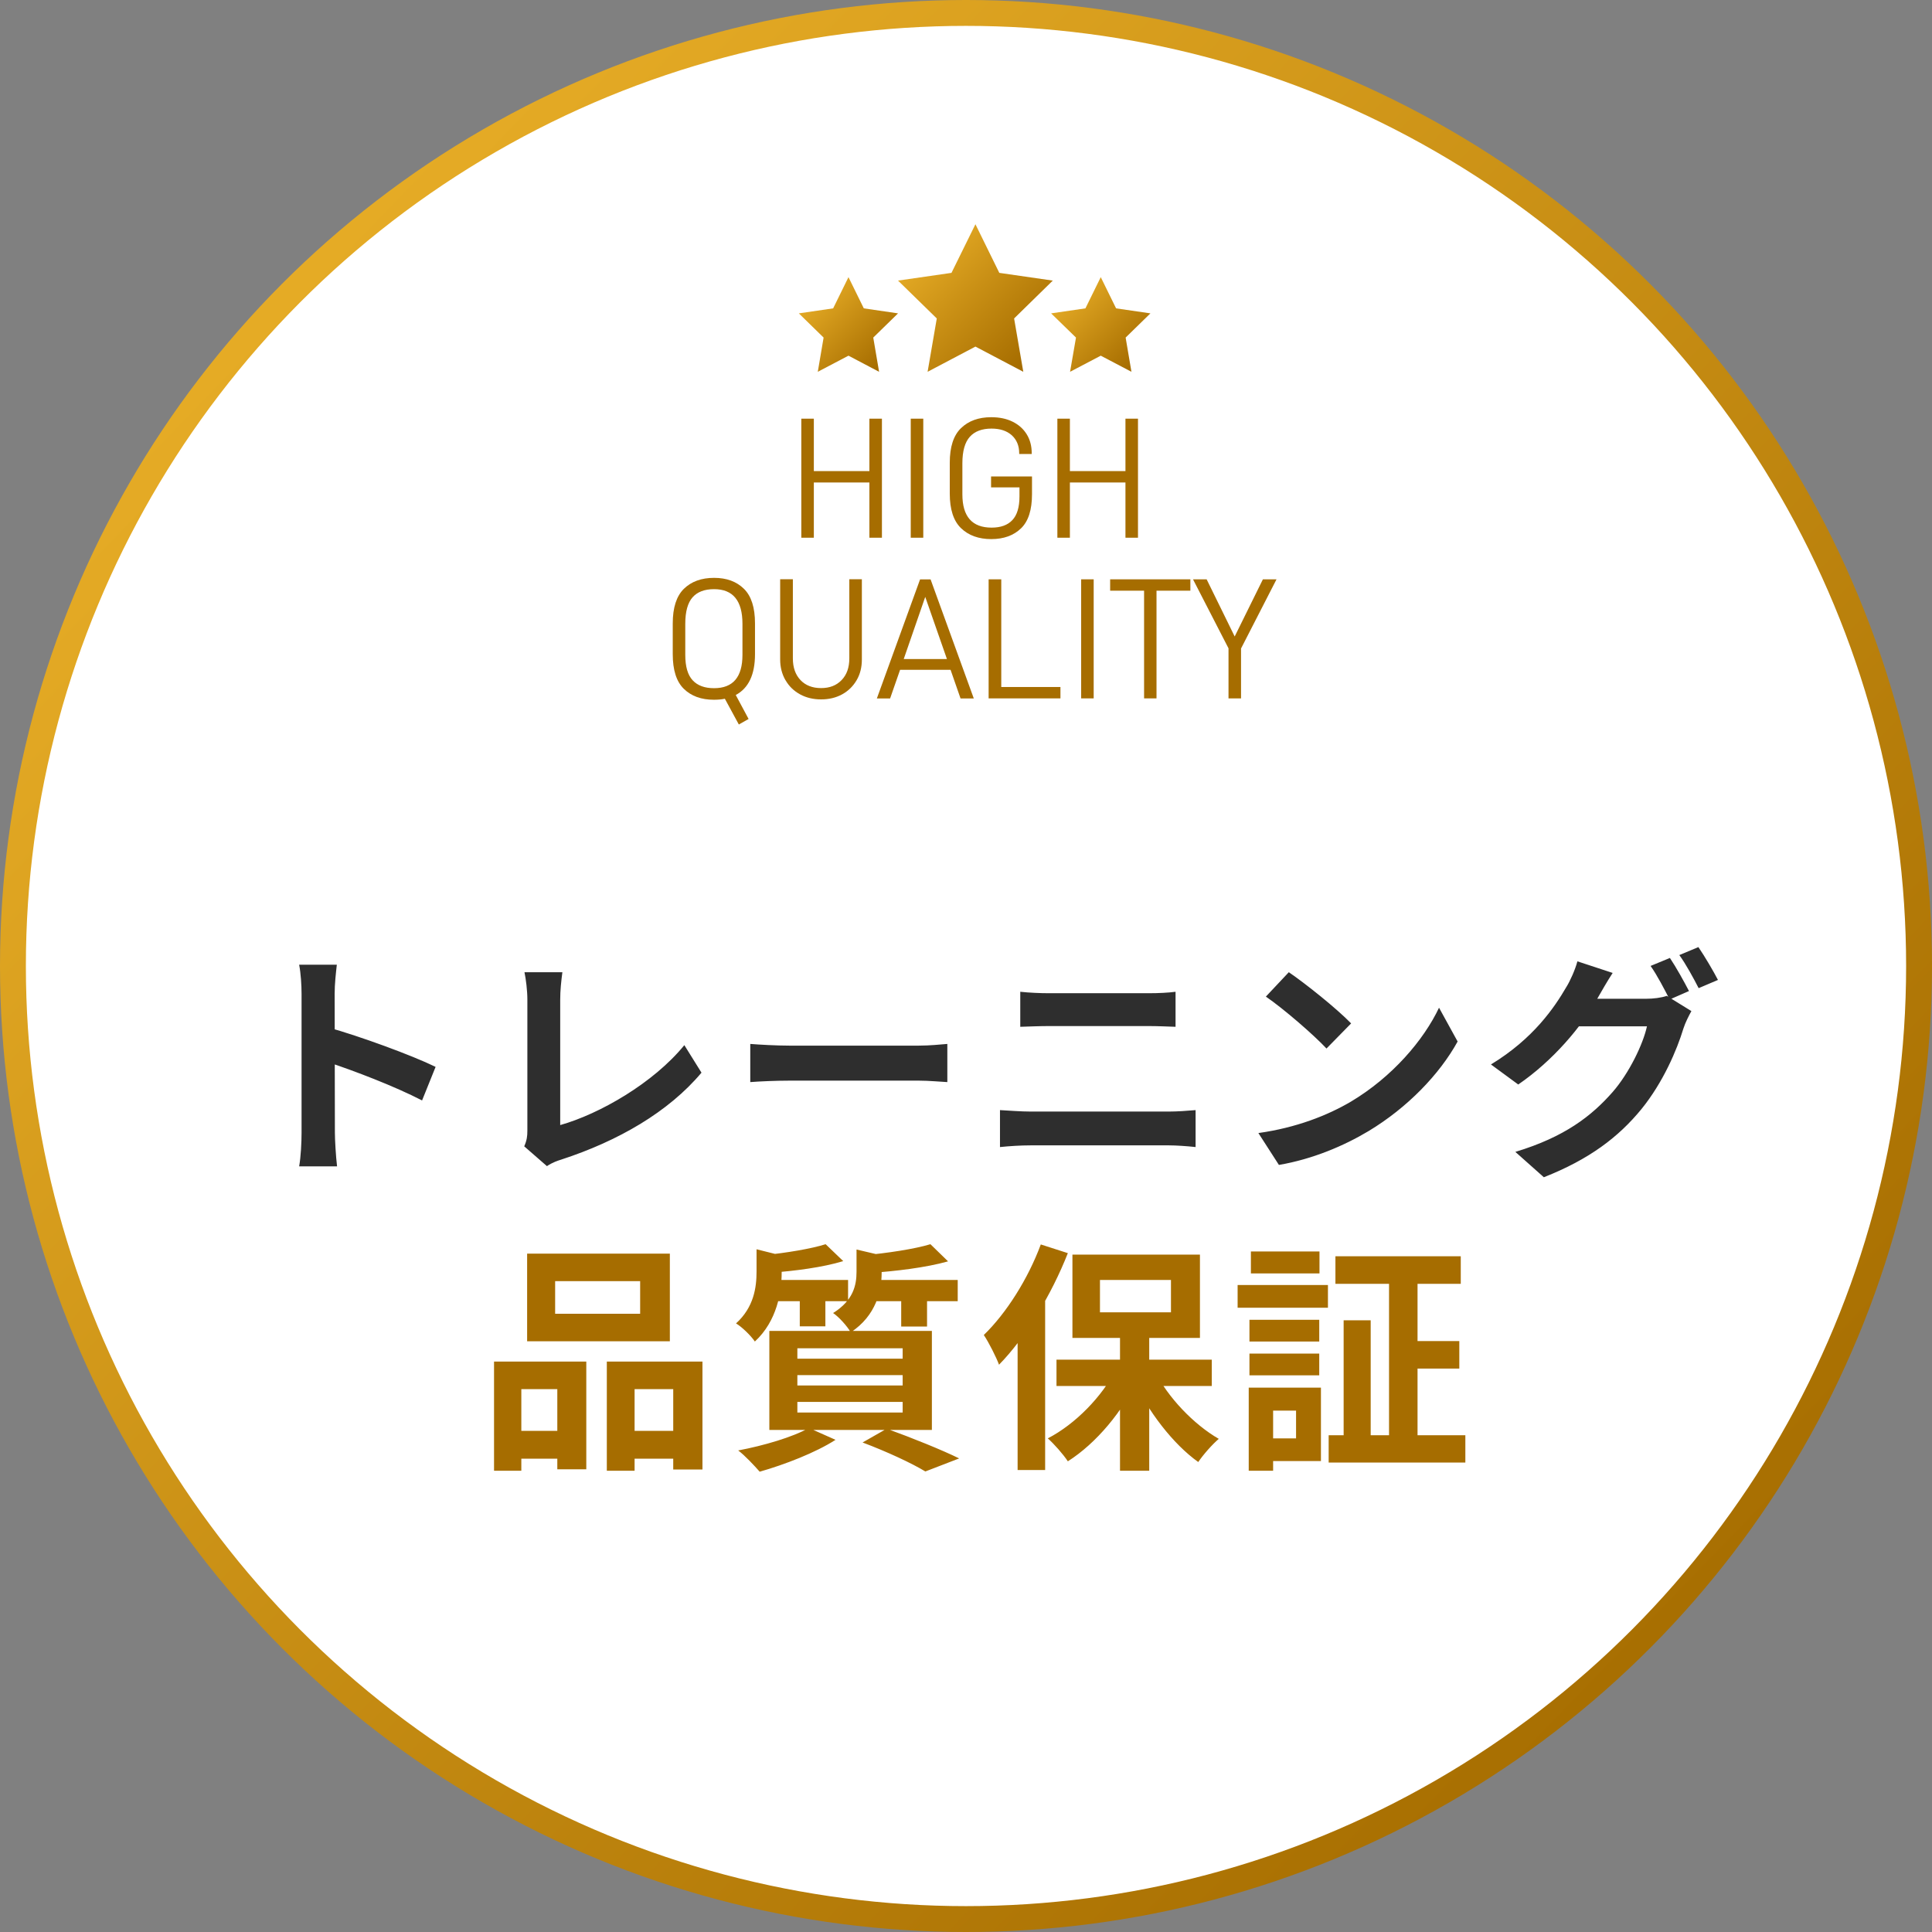 <svg width="112" height="112" viewBox="0 0 112 112" fill="none" xmlns="http://www.w3.org/2000/svg">
<rect x="0" y="0" width="112" height="112" fill="#808080" stroke="none"/>
<circle cx="56" cy="56" r="55.25" fill="white" stroke="url(#paint0_linear_718_2904)" stroke-width="1.5"/>
<path d="M17.482 65.67C17.482 64.592 17.482 58.796 17.482 57.62C17.482 57.116 17.44 56.43 17.342 55.926H19.526C19.47 56.43 19.4 57.032 19.4 57.62C19.4 59.16 19.414 64.634 19.414 65.67C19.414 66.062 19.47 67.042 19.54 67.616H17.342C17.44 67.07 17.482 66.216 17.482 65.67ZM18.994 59.552C20.856 60.07 23.88 61.176 25.252 61.848L24.468 63.794C22.872 62.968 20.52 62.072 18.994 61.568V59.552ZM30.39 66.454C30.544 66.104 30.572 65.866 30.572 65.544C30.572 64.48 30.572 59.51 30.572 57.942C30.572 57.424 30.488 56.752 30.404 56.36H32.602C32.532 56.892 32.476 57.41 32.476 57.942C32.476 59.496 32.476 64.158 32.476 65.222C34.758 64.578 37.88 62.786 39.672 60.588L40.666 62.184C38.748 64.466 35.836 66.146 32.532 67.224C32.35 67.28 32.042 67.378 31.706 67.602L30.39 66.454ZM43.494 60.518C44.012 60.56 45.02 60.616 45.748 60.616C47.4 60.616 52.02 60.616 53.266 60.616C53.924 60.616 54.54 60.546 54.918 60.518V62.73C54.582 62.716 53.868 62.646 53.28 62.646C52.006 62.646 47.4 62.646 45.748 62.646C44.964 62.646 44.026 62.688 43.494 62.73V60.518ZM59.146 57.494C59.664 57.55 60.308 57.578 60.798 57.578C61.974 57.578 65.824 57.578 66.594 57.578C67.154 57.578 67.742 57.55 68.148 57.494V59.524C67.742 59.51 67.084 59.482 66.594 59.482C65.852 59.482 61.582 59.482 60.798 59.482C60.266 59.482 59.622 59.51 59.146 59.524V57.494ZM57.97 64.354C58.516 64.382 59.174 64.438 59.734 64.438C60.616 64.438 66.888 64.438 67.77 64.438C68.232 64.438 68.834 64.396 69.31 64.354V66.496C68.806 66.44 68.176 66.398 67.77 66.398C66.888 66.398 60.616 66.398 59.734 66.398C59.174 66.398 58.502 66.44 57.97 66.496V64.354ZM74.714 56.36C75.68 57.018 77.5 58.474 78.326 59.328L76.898 60.784C76.17 60 74.406 58.474 73.384 57.774L74.714 56.36ZM72.95 65.684C75.148 65.376 76.954 64.662 78.312 63.864C80.706 62.436 82.526 60.308 83.422 58.418L84.5 60.378C83.45 62.282 81.588 64.214 79.334 65.572C77.906 66.426 76.1 67.196 74.14 67.532L72.95 65.684ZM96.806 55.534C97.156 56.052 97.646 56.934 97.912 57.452L96.792 57.942C96.498 57.368 96.064 56.528 95.686 55.996L96.806 55.534ZM98.458 54.904C98.822 55.436 99.34 56.318 99.592 56.808L98.472 57.284C98.178 56.71 97.73 55.884 97.352 55.366L98.458 54.904ZM98.052 58.614C97.898 58.894 97.702 59.272 97.59 59.622C97.212 60.868 96.414 62.744 95.154 64.298C93.824 65.922 92.13 67.21 89.498 68.246L87.846 66.776C90.716 65.908 92.27 64.69 93.488 63.304C94.44 62.212 95.252 60.532 95.476 59.496H90.758L91.402 57.9C92.032 57.9 94.958 57.9 95.406 57.9C95.84 57.9 96.302 57.844 96.624 57.732L98.052 58.614ZM93.488 56.402C93.166 56.892 92.802 57.536 92.634 57.83C91.696 59.524 90.016 61.498 88.014 62.87L86.432 61.708C88.896 60.21 90.114 58.404 90.814 57.2C91.024 56.864 91.318 56.206 91.444 55.73L93.488 56.402Z" fill="#2E2E2E"/>
<path d="M32.182 74.27V76.16H37.11V74.27H32.182ZM30.558 72.674H38.832V77.756H30.558V72.674ZM28.64 78.932H33.988V85.176H32.308V80.528H30.222V85.26H28.64V78.932ZM35.178 78.932H40.722V85.19H39.028V80.528H36.788V85.26H35.178V78.932ZM29.34 82.95H33.008V84.56H29.34V82.95ZM35.948 82.95H39.868V84.56H35.948V82.95ZM47.862 72.128L48.884 73.108C47.694 73.472 46.056 73.682 44.684 73.78C44.642 73.5 44.474 73.038 44.32 72.758C45.58 72.632 47.022 72.394 47.862 72.128ZM53.938 72.128L54.96 73.122C53.672 73.486 51.908 73.696 50.424 73.794C50.368 73.5 50.2 73.052 50.06 72.772C51.432 72.646 53.014 72.408 53.938 72.128ZM43.858 72.422L45.65 72.87C45.636 72.996 45.552 73.052 45.314 73.108V73.78C45.314 74.886 45.048 76.58 43.76 77.77C43.536 77.434 43.004 76.916 42.668 76.72C43.704 75.782 43.858 74.634 43.858 73.71V72.422ZM49.654 72.436L51.446 72.856C51.432 72.982 51.348 73.052 51.11 73.08V73.794C51.11 74.802 50.802 76.258 49.318 77.238C49.122 76.888 48.632 76.342 48.296 76.118C49.458 75.39 49.654 74.522 49.654 73.724V72.436ZM44.516 74.2H49.164V75.432H44.516V74.2ZM50.284 74.2H55.52V75.432H50.284V74.2ZM46.364 74.62H47.848V76.888H46.364V74.62ZM52.244 74.62H53.742V76.902H52.244V74.62ZM46.224 79.716V80.318H52.328V79.716H46.224ZM46.224 81.27V81.886H52.328V81.27H46.224ZM46.224 78.162V78.764H52.328V78.162H46.224ZM44.6 77.154H54.022V82.894H44.6V77.154ZM50.004 83.622L51.404 82.824C52.874 83.356 54.61 84.056 55.604 84.546L53.644 85.302C52.86 84.826 51.418 84.154 50.004 83.622ZM46.896 82.782L48.436 83.468C47.288 84.21 45.468 84.91 44.04 85.316C43.746 84.98 43.172 84.364 42.794 84.084C44.278 83.804 45.944 83.314 46.896 82.782ZM64.928 77.07H66.622V85.26H64.928V77.07ZM61.246 78.82H70.248V80.346H61.246V78.82ZM66.944 79.492C67.714 81.018 69.198 82.572 70.654 83.412C70.276 83.734 69.744 84.336 69.464 84.756C67.994 83.706 66.552 81.816 65.684 79.954L66.944 79.492ZM64.704 79.366L66.02 79.828C65.11 81.802 63.556 83.664 61.904 84.714C61.638 84.308 61.106 83.706 60.742 83.384C62.338 82.558 63.892 80.962 64.704 79.366ZM63.766 74.2V76.076H67.882V74.2H63.766ZM62.17 72.73H69.562V77.56H62.17V72.73ZM60.336 72.142L61.904 72.646C60.966 75.026 59.468 77.532 57.914 79.114C57.774 78.722 57.312 77.798 57.032 77.392C58.334 76.132 59.594 74.144 60.336 72.142ZM58.992 76.02L60.574 74.424L60.588 74.438V85.218H58.992V76.02ZM77.416 72.828H84.682V74.424H77.416V72.828ZM77.024 83.202H84.948V84.784H77.024V83.202ZM81.49 77.742H84.598V79.338H81.49V77.742ZM80.524 73.486H82.176V84.126H80.524V73.486ZM77.892 76.538H79.46V83.916H77.892V76.538ZM72.432 76.51H76.478V77.77H72.432V76.51ZM72.516 72.548H76.492V73.822H72.516V72.548ZM72.432 78.47H76.478V79.73H72.432V78.47ZM71.746 74.494H76.982V75.81H71.746V74.494ZM73.202 80.444H76.576V84.7H73.202V83.384H75.134V81.774H73.202V80.444ZM72.39 80.444H73.804V85.26H72.39V80.444Z" fill="#A66D00"/>
<g clip-path="url(#clip0_718_2904)">
<path d="M51.126 31.172H50.4V27.97H47.179V31.172H46.453V24.271H47.179V27.31H50.4V24.271H51.126V31.172Z" fill="#A66D00"/>
<path d="M53.523 24.271V31.172H52.797V24.271H53.523Z" fill="#A66D00"/>
<path d="M55.059 28.613V26.825C55.059 25.912 55.274 25.242 55.711 24.82C56.148 24.397 56.732 24.186 57.464 24.186C57.937 24.186 58.348 24.271 58.7 24.445C59.053 24.619 59.326 24.862 59.521 25.178C59.716 25.495 59.81 25.859 59.81 26.276V26.318H59.084V26.276C59.084 25.838 58.937 25.49 58.653 25.231C58.363 24.973 57.974 24.846 57.479 24.846C56.927 24.846 56.506 25.004 56.222 25.321C55.937 25.637 55.79 26.149 55.79 26.856V28.656C55.79 29.943 56.353 30.587 57.484 30.587C58.011 30.587 58.411 30.444 58.684 30.154C58.958 29.869 59.1 29.41 59.1 28.782V28.255H57.453V27.621H59.826V28.65C59.826 29.558 59.616 30.217 59.19 30.629C58.763 31.041 58.19 31.252 57.464 31.252C56.737 31.252 56.148 31.041 55.711 30.618C55.274 30.196 55.059 29.526 55.059 28.613Z" fill="#A66D00"/>
<path d="M65.97 31.172H65.244V27.97H62.023V31.172H61.297V24.271H62.023V27.31H65.244V24.271H65.97V31.172Z" fill="#A66D00"/>
<path d="M43.399 41.678L42.831 42L42.021 40.507C41.821 40.549 41.61 40.565 41.384 40.565C40.652 40.565 40.074 40.354 39.642 39.932C39.211 39.51 39 38.839 39 37.926V36.138C39 35.225 39.216 34.555 39.647 34.133C40.079 33.711 40.663 33.499 41.394 33.499C42.126 33.499 42.694 33.711 43.126 34.133C43.557 34.555 43.768 35.225 43.768 36.138V37.926C43.768 39.108 43.394 39.895 42.652 40.29L43.399 41.683V41.678ZM41.394 34.154C40.842 34.154 40.426 34.312 40.147 34.629C39.868 34.945 39.726 35.457 39.726 36.164V37.964C39.726 38.639 39.868 39.13 40.153 39.436C40.437 39.742 40.847 39.895 41.394 39.895C42.494 39.895 43.041 39.251 43.041 37.964V36.164C43.041 34.824 42.494 34.154 41.394 34.154Z" fill="#A66D00"/>
<path d="M45.537 39.436C45.332 39.082 45.227 38.681 45.227 38.233V33.579H45.963V38.169C45.963 38.697 46.111 39.114 46.405 39.425C46.7 39.736 47.1 39.889 47.6 39.889C48.1 39.889 48.489 39.736 48.789 39.425C49.089 39.114 49.236 38.697 49.236 38.169V33.579H49.963V38.233C49.963 38.686 49.863 39.087 49.657 39.436C49.452 39.784 49.173 40.058 48.816 40.254C48.458 40.449 48.053 40.544 47.6 40.544C47.147 40.544 46.742 40.449 46.384 40.254C46.026 40.058 45.742 39.789 45.537 39.43V39.436Z" fill="#A66D00"/>
<path d="M52.179 38.829L51.6 40.491H50.832L53.337 33.589H53.947L56.452 40.491H55.684L55.105 38.829H52.179ZM53.637 34.602L52.39 38.206H54.895L53.637 34.602Z" fill="#A66D00"/>
<path d="M58.044 33.584V39.826H61.475V40.486H57.312V33.584H58.039H58.044Z" fill="#A66D00"/>
<path d="M63.402 33.584V40.486H62.676V33.584H63.402Z" fill="#A66D00"/>
<path d="M67.044 34.243V40.486H66.324V34.243H64.356V33.584H69.007V34.243H67.039H67.044Z" fill="#A66D00"/>
<path d="M71.944 40.486H71.218V37.584L69.16 33.584H69.95L71.576 36.898L73.212 33.584H74.001L71.944 37.594V40.486Z" fill="#A66D00"/>
<path d="M57.931 15.818L56.547 13L55.158 15.818L52.059 16.266L54.306 18.461L53.774 21.553L56.547 20.092L59.321 21.553L58.789 18.461L61.031 16.266L57.931 15.818Z" fill="url(#paint1_linear_718_2904)"/>
<path d="M50.076 17.876L49.187 16.066L48.298 17.876L46.309 18.166L47.745 19.569L47.408 21.553L49.187 20.619L50.961 21.553L50.624 19.569L52.06 18.166L50.076 17.876Z" fill="url(#paint2_linear_718_2904)"/>
<path d="M64.701 17.876L63.812 16.066L62.923 17.876L60.934 18.166L62.376 19.569L62.033 21.553L63.812 20.619L65.591 21.553L65.254 19.569L66.691 18.166L64.701 17.876Z" fill="url(#paint3_linear_718_2904)"/>
</g>
<defs>
<linearGradient id="paint0_linear_718_2904" x1="94.08" y1="102.2" x2="10.08" y2="21" gradientUnits="userSpaceOnUse">
<stop stop-color="#A66D00"/>
<stop offset="1" stop-color="#E6AC26"/>
</linearGradient>
<linearGradient id="paint1_linear_718_2904" x1="59.595" y1="20.805" x2="53.177" y2="14.297" gradientUnits="userSpaceOnUse">
<stop stop-color="#A66D00"/>
<stop offset="1" stop-color="#E6AC26"/>
</linearGradient>
<linearGradient id="paint2_linear_718_2904" x1="51.14" y1="21.073" x2="47.022" y2="16.901" gradientUnits="userSpaceOnUse">
<stop stop-color="#A66D00"/>
<stop offset="1" stop-color="#E6AC26"/>
</linearGradient>
<linearGradient id="paint3_linear_718_2904" x1="65.769" y1="21.073" x2="61.652" y2="16.897" gradientUnits="userSpaceOnUse">
<stop stop-color="#A66D00"/>
<stop offset="1" stop-color="#E6AC26"/>
</linearGradient>
<clipPath id="clip0_718_2904">
<rect width="35" height="29" fill="white" transform="translate(39 13)"/>
</clipPath>
</defs>
</svg>
